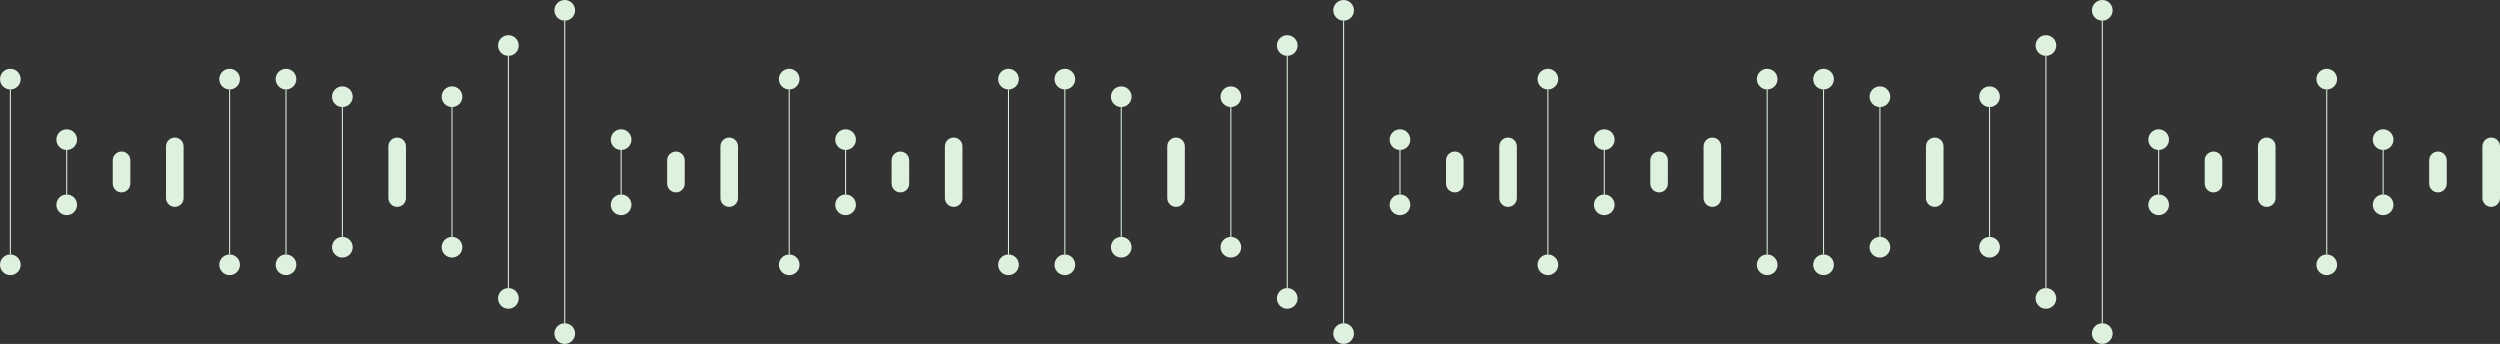 <svg width="4834" height="665" viewBox="0 0 4834 665" fill="none" xmlns="http://www.w3.org/2000/svg">
<rect x="0" y="0" width="4834" height="665" fill="#333333" stroke="none"/>
<g clip-path="url(#clip0_1361_15345)">
<path d="M444 532C455.046 532 464 523.046 464 512C464 500.954 455.046 492 444 492C432.954 492 424 500.954 424 512C424 523.046 432.954 532 444 532Z" fill="#DEF0DE"/>
<path d="M444 173C455.046 173 464 164.046 464 153C464 141.954 455.046 133 444 133C432.954 133 424 141.954 424 153C424 164.046 432.954 173 444 173Z" fill="#DEF0DE"/>
<path d="M444 173V492" stroke="#DEF0DE" stroke-width="2"/>
<path d="M20 532C31.046 532 40 523.046 40 512C40 500.954 31.046 492 20 492C8.954 492 0 500.954 0 512C0 523.046 8.954 532 20 532Z" fill="#DEF0DE"/>
<path d="M20 173C31.046 173 40 164.046 40 153C40 141.954 31.046 133 20 133C8.954 133 0 141.954 0 153C0 164.046 8.954 173 20 173Z" fill="#DEF0DE"/>
<path d="M20 173V492" stroke="#DEF0DE" stroke-width="2"/>
<path d="M129 416C140.046 416 149 407.046 149 396C149 384.954 140.046 376 129 376C117.954 376 109 384.954 109 396C109 407.046 117.954 416 129 416Z" fill="#DEF0DE"/>
<path d="M129 290C140.046 290 149 281.046 149 270C149 258.954 140.046 250 129 250C117.954 250 109 258.954 109 270C109 281.046 117.954 290 129 290Z" fill="#DEF0DE"/>
<path d="M129 290V376" stroke="#DEF0DE" stroke-width="2"/>
<path d="M1201 416C1212.05 416 1221 407.046 1221 396C1221 384.954 1212.05 376 1201 376C1189.95 376 1181 384.954 1181 396C1181 407.046 1189.95 416 1201 416Z" fill="#DEF0DE"/>
<path d="M1201 290C1212.05 290 1221 281.046 1221 270C1221 258.954 1212.05 250 1201 250C1189.95 250 1181 258.954 1181 270C1181 281.046 1189.95 290 1201 290Z" fill="#DEF0DE"/>
<path d="M1201 290V376" stroke="#DEF0DE" stroke-width="2"/>
<path d="M553 532C564.046 532 573 523.046 573 512C573 500.954 564.046 492 553 492C541.954 492 533 500.954 533 512C533 523.046 541.954 532 553 532Z" fill="#DEF0DE"/>
<path d="M553 173C564.046 173 573 164.046 573 153C573 141.954 564.046 133 553 133C541.954 133 533 141.954 533 153C533 164.046 541.954 173 553 173Z" fill="#DEF0DE"/>
<path d="M553 173V492" stroke="#DEF0DE" stroke-width="2"/>
<path d="M983 597C994.046 597 1003 588.046 1003 577C1003 565.954 994.046 557 983 557C971.954 557 963 565.954 963 577C963 588.046 971.954 597 983 597Z" fill="#DEF0DE"/>
<path d="M983 108C994.046 108 1003 99.046 1003 88C1003 76.954 994.046 68 983 68C971.954 68 963 76.954 963 88C963 99.046 971.954 108 983 108Z" fill="#DEF0DE"/>
<path d="M983 108V557" stroke="#DEF0DE" stroke-width="2"/>
<path d="M1092 665C1103.05 665 1112 656.046 1112 645C1112 633.954 1103.05 625 1092 625C1080.95 625 1072 633.954 1072 645C1072 656.046 1080.95 665 1092 665Z" fill="#DEF0DE"/>
<path d="M1092 40C1103.05 40 1112 31.046 1112 20C1112 8.954 1103.05 0 1092 0C1080.95 0 1072 8.954 1072 20C1072 31.046 1080.95 40 1092 40Z" fill="#DEF0DE"/>
<path d="M1092 40V625" stroke="#DEF0DE" stroke-width="2"/>
<path d="M662 498C673.046 498 682 489.046 682 478C682 466.954 673.046 458 662 458C650.954 458 642 466.954 642 478C642 489.046 650.954 498 662 498Z" fill="#DEF0DE"/>
<path d="M662 207C673.046 207 682 198.046 682 187C682 175.954 673.046 167 662 167C650.954 167 642 175.954 642 187C642 198.046 650.954 207 662 207Z" fill="#DEF0DE"/>
<path d="M662 207V458" stroke="#DEF0DE" stroke-width="2"/>
<path d="M874 498C885.046 498 894 489.046 894 478C894 466.954 885.046 458 874 458C862.954 458 854 466.954 854 478C854 489.046 862.954 498 874 498Z" fill="#DEF0DE"/>
<path d="M874 207C885.046 207 894 198.046 894 187C894 175.954 885.046 167 874 167C862.954 167 854 175.954 854 187C854 198.046 862.954 207 874 207Z" fill="#DEF0DE"/>
<path d="M874 207V458" stroke="#DEF0DE" stroke-width="2"/>
<path d="M785 283C785 273.611 777.389 266 768 266C758.611 266 751 273.611 751 283V383C751 392.389 758.611 400 768 400C777.389 400 785 392.389 785 383V283Z" fill="#DEF0DE"/>
<path d="M355 283C355 273.611 347.389 266 338 266C328.611 266 321 273.611 321 283V383C321 392.389 328.611 400 338 400C347.389 400 355 392.389 355 383V283Z" fill="#DEF0DE"/>
<path d="M252 310C252 300.611 244.389 293 235 293C225.611 293 218 300.611 218 310V355C218 364.389 225.611 372 235 372C244.389 372 252 364.389 252 355V310Z" fill="#DEF0DE"/>
<path d="M1427 283C1427 273.611 1419.39 266 1410 266C1400.61 266 1393 273.611 1393 283V383C1393 392.389 1400.61 400 1410 400C1419.39 400 1427 392.389 1427 383V283Z" fill="#DEF0DE"/>
<path d="M1324 310C1324 300.611 1316.39 293 1307 293C1297.61 293 1290 300.611 1290 310V355C1290 364.389 1297.61 372 1307 372C1316.39 372 1324 364.389 1324 355V310Z" fill="#DEF0DE"/>
<path d="M1950 532C1961.05 532 1970 523.046 1970 512C1970 500.954 1961.05 492 1950 492C1938.95 492 1930 500.954 1930 512C1930 523.046 1938.95 532 1950 532Z" fill="#DEF0DE"/>
<path d="M1950 173C1961.05 173 1970 164.046 1970 153C1970 141.954 1961.05 133 1950 133C1938.95 133 1930 141.954 1930 153C1930 164.046 1938.95 173 1950 173Z" fill="#DEF0DE"/>
<path d="M1950 173V492" stroke="#DEF0DE" stroke-width="2"/>
<path d="M1526 532C1537.05 532 1546 523.046 1546 512C1546 500.954 1537.05 492 1526 492C1514.95 492 1506 500.954 1506 512C1506 523.046 1514.95 532 1526 532Z" fill="#DEF0DE"/>
<path d="M1526 173C1537.05 173 1546 164.046 1546 153C1546 141.954 1537.05 133 1526 133C1514.95 133 1506 141.954 1506 153C1506 164.046 1514.95 173 1526 173Z" fill="#DEF0DE"/>
<path d="M1526 173V492" stroke="#DEF0DE" stroke-width="2"/>
<path d="M1635 416C1646.05 416 1655 407.046 1655 396C1655 384.954 1646.05 376 1635 376C1623.95 376 1615 384.954 1615 396C1615 407.046 1623.95 416 1635 416Z" fill="#DEF0DE"/>
<path d="M1635 290C1646.05 290 1655 281.046 1655 270C1655 258.954 1646.05 250 1635 250C1623.95 250 1615 258.954 1615 270C1615 281.046 1623.95 290 1635 290Z" fill="#DEF0DE"/>
<path d="M1635 290V376" stroke="#DEF0DE" stroke-width="2"/>
<path d="M2707 416C2718.05 416 2727 407.046 2727 396C2727 384.954 2718.05 376 2707 376C2695.95 376 2687 384.954 2687 396C2687 407.046 2695.95 416 2707 416Z" fill="#DEF0DE"/>
<path d="M2707 290C2718.05 290 2727 281.046 2727 270C2727 258.954 2718.05 250 2707 250C2695.95 250 2687 258.954 2687 270C2687 281.046 2695.95 290 2707 290Z" fill="#DEF0DE"/>
<path d="M2707 290V376" stroke="#DEF0DE" stroke-width="2"/>
<path d="M2059 532C2070.05 532 2079 523.046 2079 512C2079 500.954 2070.05 492 2059 492C2047.95 492 2039 500.954 2039 512C2039 523.046 2047.95 532 2059 532Z" fill="#DEF0DE"/>
<path d="M2059 173C2070.05 173 2079 164.046 2079 153C2079 141.954 2070.05 133 2059 133C2047.95 133 2039 141.954 2039 153C2039 164.046 2047.95 173 2059 173Z" fill="#DEF0DE"/>
<path d="M2059 173V492" stroke="#DEF0DE" stroke-width="2"/>
<path d="M2489 597C2500.05 597 2509 588.046 2509 577C2509 565.954 2500.05 557 2489 557C2477.95 557 2469 565.954 2469 577C2469 588.046 2477.95 597 2489 597Z" fill="#DEF0DE"/>
<path d="M2489 108C2500.05 108 2509 99.046 2509 88C2509 76.954 2500.05 68 2489 68C2477.95 68 2469 76.954 2469 88C2469 99.046 2477.95 108 2489 108Z" fill="#DEF0DE"/>
<path d="M2489 108V557" stroke="#DEF0DE" stroke-width="2"/>
<path d="M2598 665C2609.05 665 2618 656.046 2618 645C2618 633.954 2609.05 625 2598 625C2586.95 625 2578 633.954 2578 645C2578 656.046 2586.95 665 2598 665Z" fill="#DEF0DE"/>
<path d="M2598 40C2609.05 40 2618 31.046 2618 20C2618 8.954 2609.05 0 2598 0C2586.95 0 2578 8.954 2578 20C2578 31.046 2586.95 40 2598 40Z" fill="#DEF0DE"/>
<path d="M2598 40V625" stroke="#DEF0DE" stroke-width="2"/>
<path d="M2168 498C2179.05 498 2188 489.046 2188 478C2188 466.954 2179.05 458 2168 458C2156.95 458 2148 466.954 2148 478C2148 489.046 2156.95 498 2168 498Z" fill="#DEF0DE"/>
<path d="M2168 207C2179.05 207 2188 198.046 2188 187C2188 175.954 2179.05 167 2168 167C2156.95 167 2148 175.954 2148 187C2148 198.046 2156.95 207 2168 207Z" fill="#DEF0DE"/>
<path d="M2168 207V458" stroke="#DEF0DE" stroke-width="2"/>
<path d="M2380 498C2391.05 498 2400 489.046 2400 478C2400 466.954 2391.05 458 2380 458C2368.95 458 2360 466.954 2360 478C2360 489.046 2368.95 498 2380 498Z" fill="#DEF0DE"/>
<path d="M2380 207C2391.05 207 2400 198.046 2400 187C2400 175.954 2391.05 167 2380 167C2368.95 167 2360 175.954 2360 187C2360 198.046 2368.95 207 2380 207Z" fill="#DEF0DE"/>
<path d="M2380 207V458" stroke="#DEF0DE" stroke-width="2"/>
<path d="M2291 283C2291 273.611 2283.39 266 2274 266C2264.61 266 2257 273.611 2257 283V383C2257 392.389 2264.61 400 2274 400C2283.39 400 2291 392.389 2291 383V283Z" fill="#DEF0DE"/>
<path d="M1861 283C1861 273.611 1853.39 266 1844 266C1834.61 266 1827 273.611 1827 283V383C1827 392.389 1834.61 400 1844 400C1853.39 400 1861 392.389 1861 383V283Z" fill="#DEF0DE"/>
<path d="M1758 310C1758 300.611 1750.39 293 1741 293C1731.61 293 1724 300.611 1724 310V355C1724 364.389 1731.61 372 1741 372C1750.39 372 1758 364.389 1758 355V310Z" fill="#DEF0DE"/>
<path d="M2933 283C2933 273.611 2925.39 266 2916 266C2906.61 266 2899 273.611 2899 283V383C2899 392.389 2906.61 400 2916 400C2925.39 400 2933 392.389 2933 383V283Z" fill="#DEF0DE"/>
<path d="M2830 310C2830 300.611 2822.39 293 2813 293C2803.61 293 2796 300.611 2796 310V355C2796 364.389 2803.61 372 2813 372C2822.39 372 2830 364.389 2830 355V310Z" fill="#DEF0DE"/>
</g>
<g clip-path="url(#clip1_1361_15345)">
<path d="M3417 532C3428.05 532 3437 523.046 3437 512C3437 500.954 3428.05 492 3417 492C3405.95 492 3397 500.954 3397 512C3397 523.046 3405.95 532 3417 532Z" fill="#DEF0DE"/>
<path d="M3417 173C3428.05 173 3437 164.046 3437 153C3437 141.954 3428.05 133 3417 133C3405.95 133 3397 141.954 3397 153C3397 164.046 3405.95 173 3417 173Z" fill="#DEF0DE"/>
<path d="M3417 173V492" stroke="#DEF0DE" stroke-width="2"/>
<path d="M2993 532C3004.05 532 3013 523.046 3013 512C3013 500.954 3004.05 492 2993 492C2981.95 492 2973 500.954 2973 512C2973 523.046 2981.95 532 2993 532Z" fill="#DEF0DE"/>
<path d="M2993 173C3004.05 173 3013 164.046 3013 153C3013 141.954 3004.05 133 2993 133C2981.95 133 2973 141.954 2973 153C2973 164.046 2981.95 173 2993 173Z" fill="#DEF0DE"/>
<path d="M2993 173V492" stroke="#DEF0DE" stroke-width="2"/>
<path d="M3102 416C3113.05 416 3122 407.046 3122 396C3122 384.954 3113.05 376 3102 376C3090.95 376 3082 384.954 3082 396C3082 407.046 3090.95 416 3102 416Z" fill="#DEF0DE"/>
<path d="M3102 290C3113.05 290 3122 281.046 3122 270C3122 258.954 3113.05 250 3102 250C3090.95 250 3082 258.954 3082 270C3082 281.046 3090.95 290 3102 290Z" fill="#DEF0DE"/>
<path d="M3102 290V376" stroke="#DEF0DE" stroke-width="2"/>
<path d="M4174 416C4185.05 416 4194 407.046 4194 396C4194 384.954 4185.05 376 4174 376C4162.95 376 4154 384.954 4154 396C4154 407.046 4162.95 416 4174 416Z" fill="#DEF0DE"/>
<path d="M4174 290C4185.05 290 4194 281.046 4194 270C4194 258.954 4185.05 250 4174 250C4162.95 250 4154 258.954 4154 270C4154 281.046 4162.95 290 4174 290Z" fill="#DEF0DE"/>
<path d="M4174 290V376" stroke="#DEF0DE" stroke-width="2"/>
<path d="M3526 532C3537.05 532 3546 523.046 3546 512C3546 500.954 3537.05 492 3526 492C3514.95 492 3506 500.954 3506 512C3506 523.046 3514.95 532 3526 532Z" fill="#DEF0DE"/>
<path d="M3526 173C3537.05 173 3546 164.046 3546 153C3546 141.954 3537.05 133 3526 133C3514.95 133 3506 141.954 3506 153C3506 164.046 3514.95 173 3526 173Z" fill="#DEF0DE"/>
<path d="M3526 173V492" stroke="#DEF0DE" stroke-width="2"/>
<path d="M3956 597C3967.05 597 3976 588.046 3976 577C3976 565.954 3967.05 557 3956 557C3944.95 557 3936 565.954 3936 577C3936 588.046 3944.95 597 3956 597Z" fill="#DEF0DE"/>
<path d="M3956 108C3967.05 108 3976 99.046 3976 88C3976 76.954 3967.05 68 3956 68C3944.95 68 3936 76.954 3936 88C3936 99.046 3944.95 108 3956 108Z" fill="#DEF0DE"/>
<path d="M3956 108V557" stroke="#DEF0DE" stroke-width="2"/>
<path d="M4065 665C4076.05 665 4085 656.046 4085 645C4085 633.954 4076.05 625 4065 625C4053.95 625 4045 633.954 4045 645C4045 656.046 4053.95 665 4065 665Z" fill="#DEF0DE"/>
<path d="M4065 40C4076.05 40 4085 31.046 4085 20C4085 8.954 4076.05 0 4065 0C4053.95 0 4045 8.954 4045 20C4045 31.046 4053.95 40 4065 40Z" fill="#DEF0DE"/>
<path d="M4065 40V625" stroke="#DEF0DE" stroke-width="2"/>
<path d="M3635 498C3646.05 498 3655 489.046 3655 478C3655 466.954 3646.05 458 3635 458C3623.95 458 3615 466.954 3615 478C3615 489.046 3623.95 498 3635 498Z" fill="#DEF0DE"/>
<path d="M3635 207C3646.05 207 3655 198.046 3655 187C3655 175.954 3646.05 167 3635 167C3623.95 167 3615 175.954 3615 187C3615 198.046 3623.95 207 3635 207Z" fill="#DEF0DE"/>
<path d="M3635 207V458" stroke="#DEF0DE" stroke-width="2"/>
<path d="M3847 498C3858.05 498 3867 489.046 3867 478C3867 466.954 3858.05 458 3847 458C3835.95 458 3827 466.954 3827 478C3827 489.046 3835.95 498 3847 498Z" fill="#DEF0DE"/>
<path d="M3847 207C3858.05 207 3867 198.046 3867 187C3867 175.954 3858.05 167 3847 167C3835.95 167 3827 175.954 3827 187C3827 198.046 3835.95 207 3847 207Z" fill="#DEF0DE"/>
<path d="M3847 207V458" stroke="#DEF0DE" stroke-width="2"/>
<path d="M3758 283C3758 273.611 3750.39 266 3741 266C3731.61 266 3724 273.611 3724 283V383C3724 392.389 3731.61 400 3741 400C3750.39 400 3758 392.389 3758 383V283Z" fill="#DEF0DE"/>
<path d="M3328 283C3328 273.611 3320.39 266 3311 266C3301.61 266 3294 273.611 3294 283V383C3294 392.389 3301.61 400 3311 400C3320.39 400 3328 392.389 3328 383V283Z" fill="#DEF0DE"/>
<path d="M3225 310C3225 300.611 3217.39 293 3208 293C3198.61 293 3191 300.611 3191 310V355C3191 364.389 3198.61 372 3208 372C3217.39 372 3225 364.389 3225 355V310Z" fill="#DEF0DE"/>
<path d="M4400 283C4400 273.611 4392.39 266 4383 266C4373.61 266 4366 273.611 4366 283V383C4366 392.389 4373.61 400 4383 400C4392.39 400 4400 392.389 4400 383V283Z" fill="#DEF0DE"/>
<path d="M4297 310C4297 300.611 4289.39 293 4280 293C4270.61 293 4263 300.611 4263 310V355C4263 364.389 4270.61 372 4280 372C4289.39 372 4297 364.389 4297 355V310Z" fill="#DEF0DE"/>
<path d="M4499 532C4510.05 532 4519 523.046 4519 512C4519 500.954 4510.05 492 4499 492C4487.95 492 4479 500.954 4479 512C4479 523.046 4487.95 532 4499 532Z" fill="#DEF0DE"/>
<path d="M4499 173C4510.05 173 4519 164.046 4519 153C4519 141.954 4510.05 133 4499 133C4487.95 133 4479 141.954 4479 153C4479 164.046 4487.95 173 4499 173Z" fill="#DEF0DE"/>
<path d="M4499 173V492" stroke="#DEF0DE" stroke-width="2"/>
<path d="M4608 416C4619.05 416 4628 407.046 4628 396C4628 384.954 4619.05 376 4608 376C4596.95 376 4588 384.954 4588 396C4588 407.046 4596.95 416 4608 416Z" fill="#DEF0DE"/>
<path d="M4608 290C4619.05 290 4628 281.046 4628 270C4628 258.954 4619.05 250 4608 250C4596.95 250 4588 258.954 4588 270C4588 281.046 4596.95 290 4608 290Z" fill="#DEF0DE"/>
<path d="M4608 290V376" stroke="#DEF0DE" stroke-width="2"/>
<path d="M4834 283C4834 273.611 4826.39 266 4817 266C4807.61 266 4800 273.611 4800 283V383C4800 392.389 4807.61 400 4817 400C4826.39 400 4834 392.389 4834 383V283Z" fill="#DEF0DE"/>
<path d="M4731 310C4731 300.611 4723.39 293 4714 293C4704.61 293 4697 300.611 4697 310V355C4697 364.389 4704.61 372 4714 372C4723.39 372 4731 364.389 4731 355V310Z" fill="#DEF0DE"/>
</g>
<defs>
<clipPath id="clip0_1361_15345">
<rect width="2933" height="665" fill="white"/>
</clipPath>
<clipPath id="clip1_1361_15345">
<rect width="1861" height="665" fill="white" transform="translate(2973)"/>
</clipPath>
</defs>
</svg>
